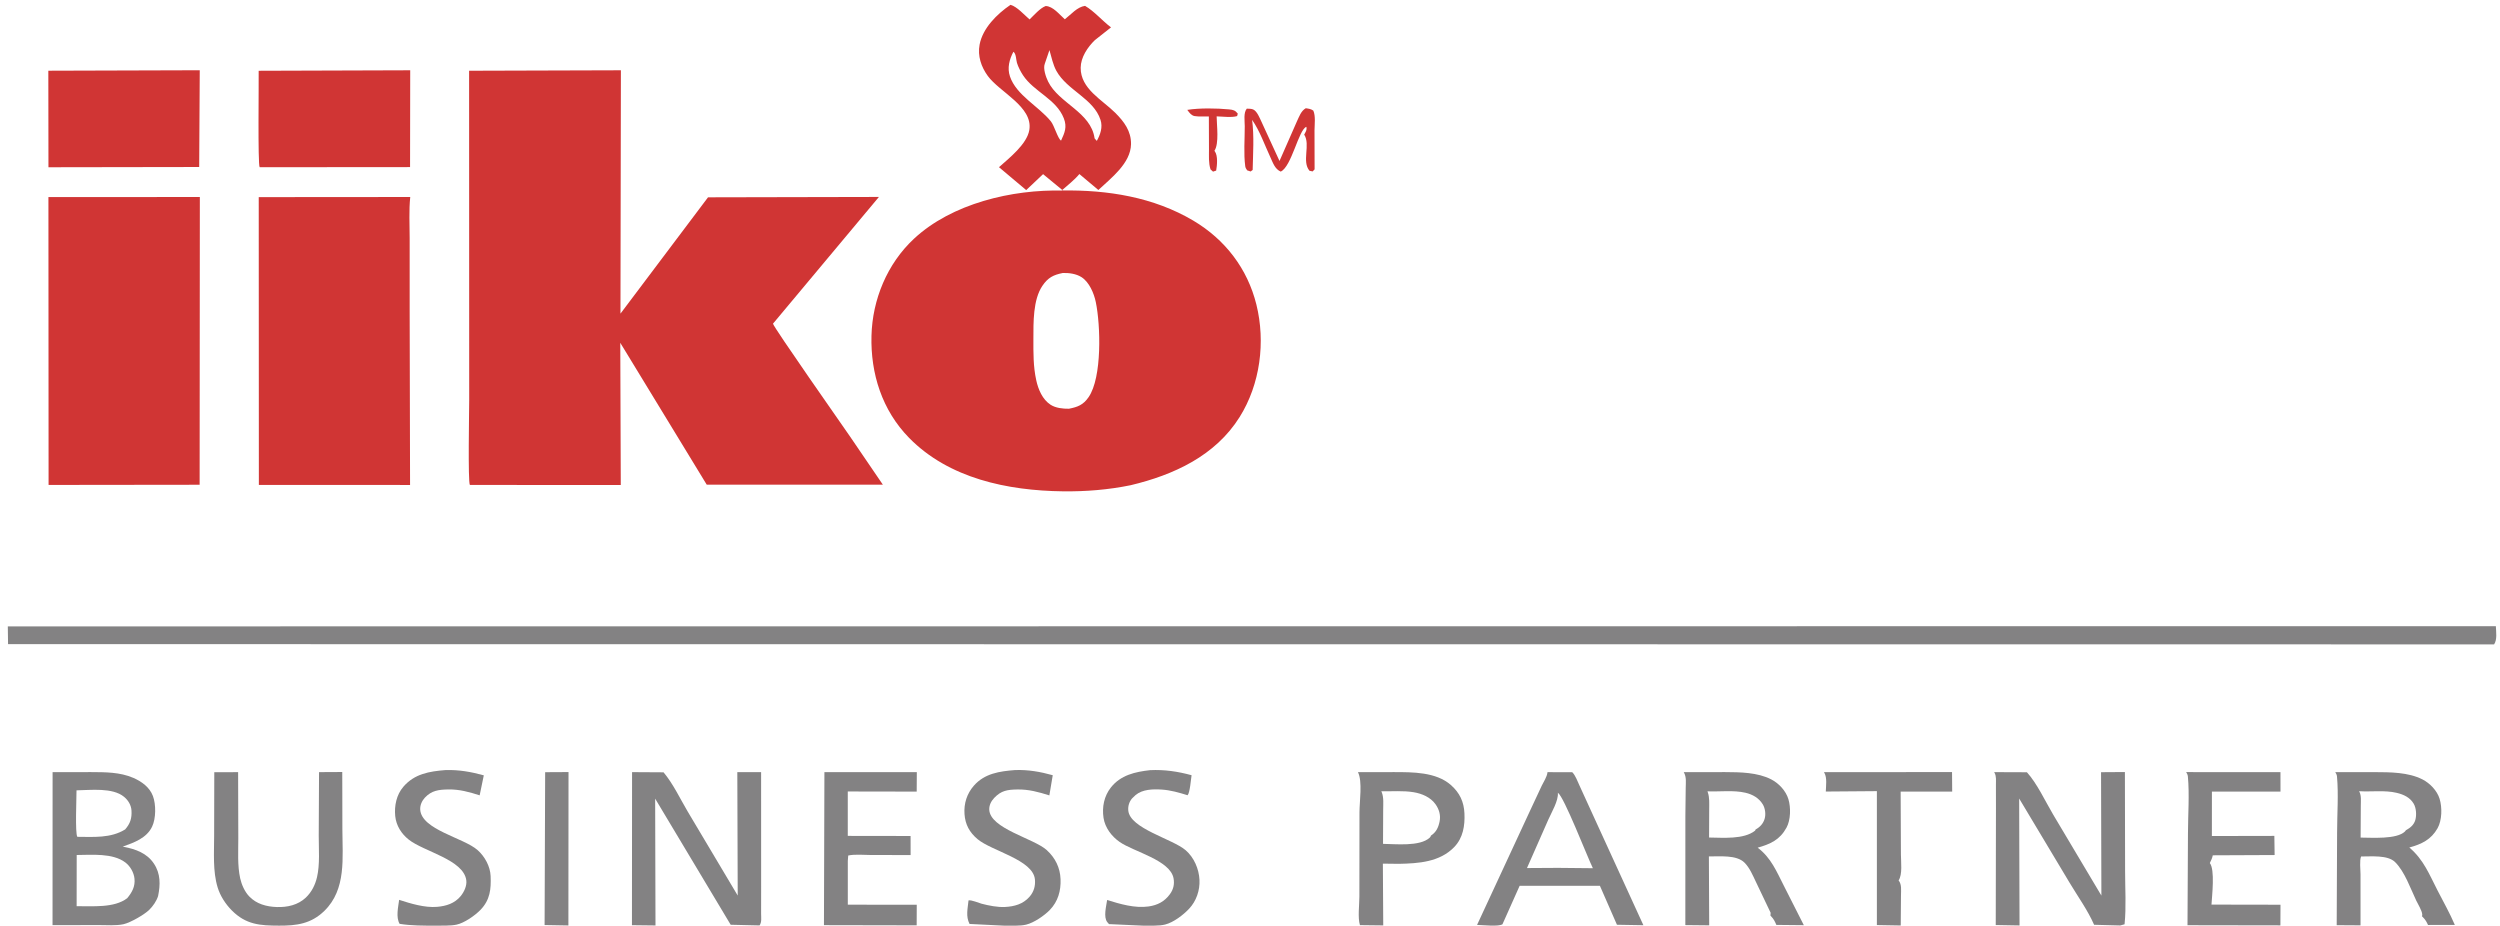 <?xml version="1.0" encoding="UTF-8"?> <svg xmlns="http://www.w3.org/2000/svg" width="81" height="30" viewBox="0 0 81 30" fill="none"><g clip-path="url(#clip0_114_293)"><path d="M38.468 3.56C38.865 3.496 39.419 3.506 39.819 3.544C39.957 3.557 40.02 3.575 40.104 3.681L40.083 3.761C39.904 3.816 39.609 3.775 39.419 3.77C39.422 4.056 39.505 4.653 39.347 4.887L39.362 4.906C39.464 5.051 39.434 5.358 39.404 5.527L39.302 5.561L39.221 5.488C39.154 5.281 39.172 5.054 39.171 4.838L39.167 3.773C39.017 3.769 38.853 3.785 38.706 3.761C38.607 3.744 38.546 3.665 38.49 3.59L38.468 3.56Z" fill="#D03534"></path><path d="M40.396 3.52C40.459 3.523 40.542 3.521 40.6 3.545C40.73 3.6 40.816 3.829 40.874 3.95L41.456 5.216L42.019 3.935C42.094 3.777 42.153 3.595 42.307 3.507C42.4 3.521 42.472 3.528 42.551 3.583C42.63 3.759 42.592 4.033 42.59 4.224L42.593 5.487L42.53 5.554L42.429 5.534C42.169 5.234 42.468 4.686 42.256 4.362C42.305 4.264 42.35 4.218 42.326 4.109C42.073 4.203 41.85 5.399 41.495 5.56C41.305 5.476 41.244 5.276 41.161 5.097C40.974 4.698 40.821 4.246 40.569 3.884C40.636 4.422 40.599 4.967 40.586 5.507L40.52 5.556L40.408 5.519C40.38 5.48 40.352 5.436 40.346 5.387C40.291 4.976 40.331 4.507 40.33 4.091C40.33 3.914 40.284 3.657 40.396 3.52Z" fill="#D03534"></path><path d="M17.663 25.019L18.42 25.015L18.416 29.985L17.645 29.971L17.663 25.019Z" fill="#838283"></path><path d="M59.096 25.018L63.246 25.015L63.251 25.647L61.581 25.648L61.59 27.689C61.59 27.924 61.645 28.334 61.515 28.525C61.622 28.66 61.592 28.843 61.592 29.007L61.584 29.986L60.811 29.972L60.811 25.633L59.156 25.646C59.161 25.465 59.202 25.201 59.11 25.041L59.096 25.018Z" fill="#838283"></path><path d="M32.887 24.95C33.311 24.935 33.703 25.004 34.109 25.117L33.999 25.771C33.653 25.662 33.329 25.572 32.962 25.579C32.637 25.585 32.441 25.613 32.213 25.852C32.114 25.957 32.046 26.087 32.052 26.234C32.08 26.849 33.489 27.161 33.912 27.541C34.19 27.792 34.348 28.113 34.362 28.486C34.376 28.861 34.282 29.204 34.015 29.482C33.838 29.665 33.501 29.897 33.248 29.958C33.043 30.008 32.759 29.988 32.546 29.992L31.413 29.936C31.287 29.684 31.353 29.449 31.38 29.173C31.478 29.153 31.702 29.253 31.806 29.281C32.035 29.341 32.325 29.399 32.561 29.386C32.866 29.37 33.144 29.295 33.353 29.059C33.495 28.899 33.551 28.709 33.532 28.497C33.476 27.856 32.13 27.574 31.671 27.187C31.41 26.966 31.274 26.714 31.25 26.377C31.226 26.034 31.327 25.715 31.553 25.456C31.901 25.059 32.387 24.989 32.887 24.95Z" fill="#838283"></path><path d="M14.437 24.95C14.871 24.938 15.26 25.007 15.675 25.121L15.541 25.769C15.202 25.66 14.886 25.572 14.527 25.578C14.214 25.584 13.986 25.61 13.767 25.843C13.671 25.946 13.607 26.088 13.615 26.23C13.653 26.884 15.022 27.143 15.474 27.543C15.708 27.75 15.884 28.073 15.896 28.385C15.913 28.809 15.88 29.154 15.571 29.476C15.394 29.661 15.04 29.908 14.789 29.959C14.585 30.001 14.325 29.987 14.116 29.992C13.738 29.991 13.319 29.994 12.947 29.932C12.822 29.714 12.902 29.395 12.932 29.155C13.305 29.276 13.765 29.416 14.16 29.382C14.457 29.357 14.731 29.271 14.926 29.034C15.037 28.899 15.132 28.699 15.108 28.521C15.019 27.852 13.736 27.593 13.244 27.204C13.002 27.013 12.836 26.748 12.805 26.439C12.773 26.105 12.845 25.752 13.069 25.491C13.43 25.07 13.912 24.992 14.437 24.95Z" fill="#838283"></path><path d="M37.263 24.953C37.731 24.931 38.158 24.995 38.607 25.117C38.587 25.244 38.553 25.687 38.478 25.766C38.197 25.679 37.931 25.601 37.636 25.582C37.351 25.564 37.014 25.573 36.792 25.761L36.679 25.869C36.585 25.978 36.544 26.117 36.556 26.258C36.605 26.847 37.99 27.179 38.416 27.548C38.687 27.782 38.846 28.154 38.863 28.506C38.88 28.844 38.762 29.194 38.528 29.442C38.338 29.645 38.025 29.884 37.753 29.954C37.553 30.006 37.264 29.987 37.054 29.992L35.932 29.941L35.876 29.877C35.745 29.71 35.844 29.36 35.871 29.16C36.291 29.291 36.772 29.433 37.216 29.369C37.503 29.328 37.731 29.21 37.904 28.973C38.019 28.817 38.058 28.648 38.023 28.457C37.914 27.868 36.735 27.598 36.278 27.28C36.015 27.098 35.803 26.817 35.754 26.497C35.702 26.149 35.772 25.794 35.993 25.514C36.311 25.112 36.777 25.008 37.263 24.953Z" fill="#838283"></path><path d="M26.711 25.018L29.705 25.018L29.701 25.648L27.468 25.644L27.468 27.083L29.503 27.086L29.504 27.704L28.213 27.702C27.985 27.702 27.703 27.671 27.482 27.719L27.469 27.893L27.469 29.312L29.703 29.313L29.7 29.981L26.696 29.975L26.711 25.018Z" fill="#838283"></path><path d="M70.832 25.016L73.887 25.017L73.888 25.648L71.666 25.648L71.665 27.087L73.689 27.083L73.698 27.703L71.694 27.712C71.677 27.803 71.638 27.88 71.598 27.963C71.769 28.175 71.669 29.023 71.652 29.309L73.888 29.313L73.885 29.982L70.875 29.977L70.89 27.003C70.891 26.399 70.942 25.751 70.887 25.154C70.882 25.104 70.857 25.057 70.832 25.016Z" fill="#838283"></path><path d="M6.943 25.019L7.715 25.018L7.721 27.153C7.722 27.582 7.69 28.038 7.782 28.458C7.827 28.661 7.929 28.892 8.074 29.043C8.309 29.29 8.635 29.377 8.969 29.388C9.311 29.399 9.654 29.323 9.908 29.083C10.098 28.903 10.212 28.672 10.271 28.421C10.369 28.001 10.326 27.504 10.327 27.073L10.337 25.017L11.089 25.013L11.091 25.706L11.093 26.869C11.094 27.782 11.228 28.815 10.507 29.515C10.079 29.931 9.611 29.993 9.043 29.991C8.429 29.989 7.972 29.962 7.509 29.496C7.306 29.291 7.135 29.027 7.051 28.751C6.891 28.225 6.938 27.628 6.938 27.083L6.943 25.019Z" fill="#838283"></path><path d="M43.998 25.018L45.163 25.016C45.765 25.017 46.528 25.01 47.009 25.435C47.294 25.687 47.431 25.976 47.448 26.355C47.466 26.75 47.404 27.147 47.117 27.445C46.648 27.931 45.958 27.976 45.322 27.988L44.805 27.982L44.817 29.983L44.062 29.974C43.987 29.736 44.044 29.311 44.044 29.055L44.047 26.319C44.047 25.974 44.149 25.313 43.998 25.018ZM44.755 25.638L44.768 25.667C44.838 25.84 44.815 26.047 44.815 26.231L44.81 27.341C45.214 27.346 46.004 27.434 46.321 27.142C46.347 27.117 46.351 27.107 46.363 27.073C46.532 26.963 46.602 26.814 46.642 26.621C46.685 26.418 46.629 26.223 46.509 26.055C46.348 25.83 46.07 25.712 45.802 25.668C45.47 25.612 45.094 25.643 44.755 25.638Z" fill="#838283"></path><path d="M64.609 25.017L65.672 25.021C66.007 25.392 66.265 25.959 66.521 26.39L68.085 29.017L68.074 25.019L68.847 25.014L68.853 28.223C68.853 28.789 68.893 29.385 68.836 29.947L68.694 29.985L67.849 29.963C67.645 29.495 67.32 29.044 67.057 28.604L65.421 25.872L65.433 29.985L64.662 29.971L64.669 26.186L64.668 25.421C64.667 25.292 64.687 25.153 64.622 25.037L64.609 25.017Z" fill="#838283"></path><path d="M20.479 25.017L21.499 25.023C21.809 25.393 22.034 25.875 22.279 26.29L23.902 29.016L23.889 25.017L24.66 25.017L24.661 28.717L24.66 29.605C24.66 29.74 24.686 29.87 24.61 29.984L23.674 29.962L21.227 25.876L21.238 29.985L20.475 29.976L20.479 25.017Z" fill="#838283"></path><path d="M50.138 25.018L50.94 25.019C51.047 25.122 51.115 25.326 51.179 25.459L51.731 26.667L53.246 29.977L52.389 29.962L51.837 28.7L50.845 28.699L49.236 28.701L48.68 29.946C48.548 30.03 48.038 29.97 47.857 29.967L49.572 26.271L49.953 25.456C50.016 25.327 50.117 25.177 50.137 25.035L50.138 25.018ZM50.475 25.685C50.498 25.942 50.271 26.316 50.166 26.555L49.474 28.125L50.48 28.119L51.609 28.13C51.421 27.745 50.677 25.817 50.475 25.685Z" fill="#838283"></path><path d="M75.663 25.017L76.936 25.017C77.444 25.019 78.025 25.018 78.488 25.253C78.732 25.378 78.962 25.617 79.043 25.881C79.129 26.159 79.122 26.577 78.978 26.833C78.768 27.206 78.457 27.352 78.062 27.459C78.527 27.853 78.707 28.328 78.979 28.856C79.168 29.224 79.375 29.588 79.537 29.968L78.668 29.969C78.621 29.866 78.577 29.79 78.495 29.71L78.474 29.69C78.476 29.675 78.482 29.65 78.481 29.634C78.476 29.507 78.339 29.291 78.284 29.174C78.097 28.78 77.913 28.242 77.601 27.932C77.362 27.695 76.827 27.753 76.5 27.75C76.444 27.876 76.481 28.181 76.481 28.327L76.481 29.981L75.709 29.976L75.722 26.972C75.722 26.379 75.772 25.739 75.718 25.154C75.714 25.105 75.689 25.058 75.663 25.017ZM76.435 25.635L76.446 25.655C76.512 25.787 76.49 25.962 76.49 26.107L76.484 27.138C76.845 27.138 77.65 27.203 77.922 26.939C77.938 26.923 77.939 26.919 77.952 26.899C78.092 26.824 78.213 26.724 78.257 26.566C78.3 26.412 78.287 26.182 78.205 26.042C78.086 25.838 77.879 25.742 77.657 25.689C77.266 25.595 76.835 25.66 76.435 25.635Z" fill="#838283"></path><path d="M54.553 25.017L55.895 25.016C56.382 25.018 56.944 25.025 57.386 25.251C57.635 25.379 57.862 25.622 57.944 25.892C58.026 26.164 58.02 26.568 57.881 26.819C57.663 27.214 57.362 27.346 56.949 27.465C57.386 27.795 57.561 28.238 57.801 28.707L58.444 29.976L57.554 29.967C57.508 29.858 57.467 29.773 57.383 29.687L57.362 29.666L57.369 29.575L56.891 28.572C56.789 28.36 56.69 28.117 56.521 27.949C56.261 27.69 55.718 27.753 55.368 27.748L55.378 29.981L54.605 29.973L54.606 26.443L54.617 25.526C54.619 25.366 54.643 25.189 54.567 25.043L54.553 25.017ZM55.322 25.639L55.333 25.671C55.393 25.845 55.378 26.035 55.378 26.217L55.374 27.136C55.822 27.14 56.499 27.204 56.865 26.913L56.882 26.875C57.023 26.798 57.126 26.688 57.173 26.533C57.217 26.39 57.194 26.195 57.117 26.066C56.991 25.856 56.788 25.74 56.553 25.685C56.162 25.594 55.722 25.656 55.322 25.639Z" fill="#838283"></path><path d="M1.566 2.291L6.472 2.276L6.454 5.411L1.57 5.419L1.566 2.291Z" fill="#D03534"></path><path d="M8.381 2.293L13.291 2.277L13.286 5.414L8.413 5.418C8.35 5.327 8.388 2.611 8.381 2.293Z" fill="#D03534"></path><path d="M1.704 25.017L2.952 25.016C3.413 25.018 3.885 25.016 4.317 25.202C4.588 25.319 4.849 25.507 4.955 25.792C5.057 26.064 5.055 26.519 4.928 26.784C4.749 27.158 4.342 27.3 3.976 27.431L4.003 27.436C4.39 27.51 4.76 27.64 4.986 27.98C5.205 28.307 5.198 28.664 5.122 29.032C5.072 29.193 4.957 29.359 4.837 29.477C4.678 29.634 4.227 29.893 4.003 29.944C3.759 29.998 3.451 29.971 3.201 29.972L1.702 29.975L1.704 25.017ZM2.485 27.702L2.483 29.361C2.995 29.355 3.7 29.426 4.122 29.101C4.28 28.91 4.384 28.721 4.357 28.465C4.336 28.269 4.221 28.066 4.063 27.945C3.653 27.633 2.973 27.699 2.485 27.702ZM2.479 25.607C2.48 25.833 2.43 26.997 2.505 27.113C3.034 27.115 3.589 27.163 4.055 26.873C4.22 26.685 4.276 26.51 4.26 26.257C4.248 26.082 4.153 25.927 4.018 25.816C3.645 25.51 2.936 25.6 2.479 25.607Z" fill="#838283"></path><path d="M0.253 20.295L80.866 20.288C80.872 20.471 80.915 20.721 80.809 20.878L0.261 20.87L0.253 20.295Z" fill="#838283"></path><path d="M1.569 6.386L6.475 6.383L6.468 15.706L1.574 15.712L1.569 6.386Z" fill="#D03534"></path><path d="M8.383 6.387L13.292 6.383C13.246 6.819 13.273 7.278 13.273 7.717L13.273 10.074L13.286 15.713L8.387 15.712L8.383 6.387Z" fill="#D03534"></path><path d="M15.199 2.292L20.117 2.277L20.103 10.162L22.94 6.393L28.477 6.381L25.045 10.487C25.056 10.594 27.32 13.821 27.537 14.137L28.605 15.704L22.898 15.703L20.097 11.107L20.113 15.715L15.224 15.712C15.158 15.604 15.202 13.279 15.202 12.966L15.199 2.292Z" fill="#D03534"></path><path d="M32.741 0.156C32.951 0.214 33.193 0.488 33.358 0.63C33.501 0.494 33.696 0.263 33.88 0.195C34.119 0.203 34.322 0.467 34.5 0.625C34.705 0.467 34.898 0.226 35.155 0.19C35.453 0.362 35.714 0.675 35.997 0.887L35.473 1.301C35.236 1.529 35.017 1.86 35.014 2.194C35.008 2.877 35.707 3.23 36.132 3.653C36.42 3.94 36.653 4.249 36.645 4.672C36.634 5.29 36.001 5.768 35.587 6.156L34.972 5.639C34.809 5.835 34.59 6.003 34.398 6.172C35.883 6.149 37.374 6.383 38.666 7.15C39.699 7.764 40.42 8.709 40.707 9.868C41.007 11.081 40.832 12.448 40.163 13.514C39.376 14.768 38.033 15.387 36.633 15.721C35.911 15.869 35.176 15.928 34.44 15.919C32.648 15.897 30.744 15.504 29.453 14.185C28.579 13.291 28.204 12.104 28.236 10.878C28.266 9.706 28.743 8.548 29.61 7.738C30.835 6.594 32.794 6.131 34.442 6.175L33.796 5.642L33.249 6.159L32.367 5.417C32.702 5.119 33.273 4.67 33.35 4.212C33.476 3.46 32.384 2.984 32.004 2.46C31.789 2.164 31.671 1.811 31.739 1.447C31.838 0.913 32.304 0.452 32.741 0.156ZM34.434 8.845C34.128 8.907 33.956 8.993 33.774 9.26C33.467 9.712 33.483 10.454 33.482 10.977C33.481 11.433 33.476 11.875 33.575 12.323C33.639 12.616 33.775 12.943 34.039 13.114C34.205 13.221 34.438 13.246 34.634 13.243C34.918 13.188 35.098 13.118 35.269 12.87C35.712 12.233 35.659 10.533 35.504 9.788C35.446 9.506 35.293 9.14 35.04 8.979C34.868 8.87 34.636 8.838 34.434 8.845ZM32.834 1.677C32.704 1.924 32.629 2.202 32.723 2.478C32.93 3.087 33.65 3.441 34.046 3.929C34.16 4.068 34.272 4.492 34.378 4.556C34.497 4.298 34.578 4.116 34.468 3.834C34.222 3.204 33.5 2.977 33.145 2.437C33.068 2.319 32.99 2.17 32.949 2.035C32.919 1.935 32.925 1.739 32.834 1.677ZM34.002 1.623L33.85 2.068C33.791 2.221 33.887 2.496 33.958 2.641C34.306 3.351 35.346 3.628 35.465 4.484L35.537 4.565C35.652 4.356 35.734 4.124 35.657 3.885C35.433 3.19 34.574 2.93 34.225 2.293C34.117 2.096 34.064 1.839 34.002 1.623Z" fill="#D03534"></path></g><defs><clipPath id="clip0_114_293"><rect width="81" height="30" fill="white"></rect></clipPath></defs></svg> 